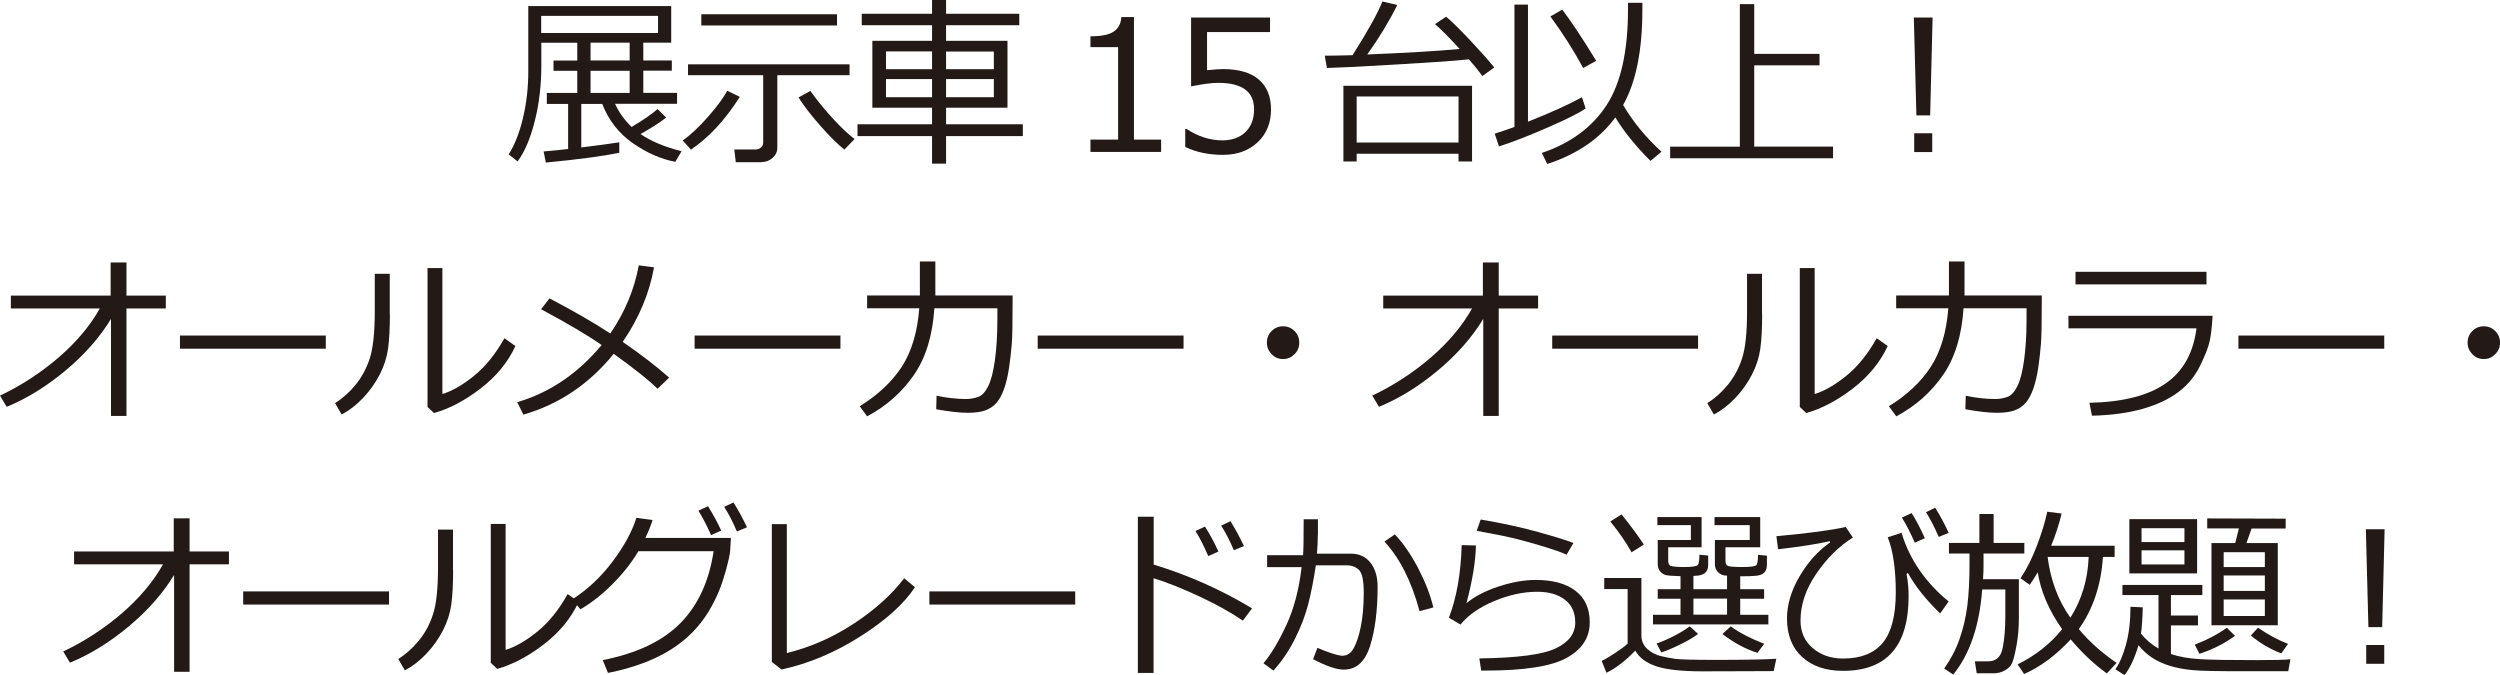 <?xml version="1.0" encoding="UTF-8"?><svg xmlns="http://www.w3.org/2000/svg" viewBox="0 0 205.19 55.4"><defs><style>.d{fill:#231916;}</style></defs><g id="a"/><g id="b"><g id="c"><g><path class="d" d="M44.8,13.34l-.18-.91c.68-.06,1.35-.12,2.01-.2v-3.7h-1.75v-.9h2.5v-1.82h-1.95v-.84h1.95v-1.46h-2.95v1.83c0,1.67-.18,3.22-.55,4.64-.36,1.42-.83,2.51-1.4,3.27l-.73-.58c.49-.77,.88-1.76,1.17-2.97s.44-2.5,.44-3.84V.5h11.73V3.5h-2.29v1.46h2.34v.84h-2.34v1.82h2.77v.9h-5.09c.33,.72,.79,1.35,1.36,1.9,.96-.57,1.67-1.06,2.13-1.47l.71,.7c-.6,.46-1.31,.91-2.11,1.35,.85,.59,1.98,1.06,3.37,1.41l-.51,.87c-1.18-.22-2.34-.73-3.49-1.53-1.15-.8-1.99-1.88-2.51-3.22h-1.72v3.57c1.32-.16,2.36-.3,3.12-.42v.86c-1.3,.27-3.31,.54-6.01,.8ZM54.01,1.3h-9.59v1.41h9.59V1.3Zm-2.33,2.2h-3.21v1.46h3.21v-1.46Zm-3.21,4.13h3.21v-1.82h-3.21v1.82Z"/><path class="d" d="M56.71,12.28l-.68-.75c.64-.44,1.33-1.09,2.07-1.93,.74-.84,1.27-1.56,1.59-2.15l1.03,.5c-1.2,1.89-2.53,3.33-4.01,4.33Zm5.81,1.03h-2.13l-.12-1.04h1.74c.17,0,.32-.05,.44-.16,.13-.1,.19-.24,.19-.4V6.17h-6.17v-.89h13.26v.89h-5.93v5.94c0,.34-.13,.62-.39,.85s-.56,.34-.89,.34Zm-4.96-11.22v-.92h11.14v.92h-11.14Zm11.74,10.18c-.53-.41-1.19-1.06-1.96-1.94-.78-.88-1.38-1.66-1.8-2.33l.97-.54c.61,.85,1.25,1.63,1.92,2.35,.67,.72,1.24,1.25,1.71,1.6l-.83,.86Z"/><path class="d" d="M70.38,11.17v-.97h6.12v-1.36h-4.9V3.35h4.9v-1.28h-5.77v-.94h5.77V0h1.15V1.13h6.01v.94h-6.01v1.28h5.04v5.49h-5.04v1.36h6.3v.97h-6.3v2.26h-1.15v-2.26h-6.12Zm2.34-5.49h3.78v-1.46h-3.78v1.46Zm3.78,.81h-3.78v1.49h3.78v-1.49Zm1.15-.81h3.92v-1.45h-3.92v1.45Zm3.92,.81h-3.92v1.49h3.92v-1.49Z"/><path class="d" d="M95.3,12.47h-5.8v-1.01h2.27V3.87h-2.27v-.89c.89,0,1.52-.13,1.9-.38,.38-.25,.6-.65,.64-1.2h1.03V11.46h2.23v1.01Z"/><path class="d" d="M97.28,12.05v-1.46h.12c.94,.62,1.92,.93,2.94,.93,.78,0,1.41-.23,1.88-.68,.47-.45,.71-1.08,.71-1.87,0-1.45-.98-2.17-2.94-2.17-.56,0-1.3,.1-2.23,.29V1.44h6.48v1.19h-5.17v3.13c.64-.06,1.07-.09,1.29-.09,1.3,0,2.28,.28,2.95,.85s1.01,1.39,1.01,2.47-.36,1.99-1.09,2.68c-.73,.69-1.68,1.04-2.85,1.04s-2.17-.21-3.08-.64Z"/><path class="d" d="M122.64,5.54l-.97,.7c-.3-.41-.67-.87-1.11-1.37-.54,.06-1.28,.12-2.24,.19l-3.66,.23-3.56,.2-2.19,.09-.18-1.01h.13c.59,0,1.3-.02,2.15-.04,1.25-1.97,2.07-3.44,2.45-4.41l1.22,.29c-.64,1.3-1.46,2.66-2.46,4.06,3.21-.13,5.74-.28,7.58-.45-.88-.97-1.56-1.65-2.02-2.04l.91-.61c.43,.35,1.08,.99,1.95,1.91,.86,.92,1.53,1.67,2,2.25Zm-1.82,7.71h-1.11v-.63h-8.36v.63h-1.09V7.04h10.56v6.21Zm-1.11-1.55v-3.78h-8.36v3.78h8.36Z"/><path class="d" d="M123.03,12.02l-.35-1.05c.44-.13,.98-.32,1.62-.55V.38h1.11V9.99c1.89-.75,3.37-1.42,4.43-2.01l.3,.92c-.46,.34-1.5,.86-3.1,1.56-1.6,.7-2.94,1.22-4.02,1.56Zm12.44,1.19c-1.19-1.18-2.15-2.37-2.89-3.57-1.28,1.75-3.14,3.02-5.59,3.82l-.44-.91c2.35-.79,4.12-2.1,5.3-3.9s1.77-4.44,1.77-7.91V.23h1.18V.8c0,3.35-.53,5.96-1.58,7.82,.84,1.42,1.9,2.7,3.15,3.83l-.91,.76Zm-5.53-7.63c-.77-1.43-1.67-2.84-2.69-4.23l.97-.56c.65,.83,1.58,2.23,2.79,4.2l-1.07,.59Z"/><path class="d" d="M137.08,13v-.96h5.72V.34h1.18V4.42h5.36v.94h-5.36v6.67h6.47v.96h-13.37Z"/><path class="d" d="M158.62,1.44l-.2,8.03h-1.13l-.21-8.03h1.53Zm-.03,11.04h-1.48v-1.54h1.48v1.54Z"/><path class="d" d="M9.1,26.19c-.92,1.51-2.16,2.92-3.72,4.22-1.56,1.3-3.17,2.3-4.83,2.98l-.55-.92c1.73-.82,3.33-1.86,4.8-3.12,1.47-1.27,2.6-2.61,3.39-4.03H.89v-1.06H9.08v-2.72h1.3v2.72h3.23v1.06h-3.23v8.82h-1.27v-7.95Z"/><path class="d" d="M26.74,28.62H14.77v-1.08h11.97v1.08Z"/><path class="d" d="M32,25.8c0,1.15-.05,2.09-.15,2.82-.1,.72-.33,1.44-.69,2.13-.36,.7-.81,1.33-1.36,1.91s-1.13,1.03-1.76,1.36l-.54-.93c.6-.38,1.16-.87,1.67-1.49,.51-.62,.9-1.34,1.18-2.18,.27-.84,.41-2.13,.41-3.86v-3.09h1.23v3.33Zm10.3,2.61c-.62,1.33-1.57,2.49-2.86,3.48-1.29,.99-2.56,1.66-3.82,2.01l-.53-.5v-11.4h1.22v10.34c.8-.24,1.66-.74,2.59-1.49s1.77-1.78,2.5-3.09l.9,.64Z"/><path class="d" d="M53.68,21.94c-.38,2.13-1.23,4.17-2.57,6.12,1.47,1.01,2.74,1.99,3.81,2.93l-.95,.92c-.67-.67-1.87-1.63-3.6-2.87-2.01,2.48-4.48,4.14-7.41,4.99l-.51-1.02c2.66-.78,4.97-2.34,6.93-4.69-1.11-.78-2.77-1.76-4.97-2.94l.69-.89c1.95,1.02,3.62,1.98,4.99,2.88,1.19-1.73,1.97-3.6,2.34-5.59l1.25,.16Z"/><path class="d" d="M68.98,28.62h-11.97v-1.08h11.97v1.08Z"/><path class="d" d="M76.77,21.46v2.79h6.34v.56c0,1.7-.02,2.85-.07,3.45-.05,.6-.12,1.24-.22,1.92s-.24,1.25-.41,1.74c-.18,.49-.38,.86-.61,1.13-.23,.27-.52,.47-.89,.62-.36,.14-.86,.21-1.49,.21-.67,0-1.53-.1-2.58-.29l.03-1.11c.87,.18,1.67,.27,2.41,.27,.35,0,.68-.06,1-.17,.32-.11,.59-.41,.83-.89,.24-.48,.42-1.2,.55-2.14,.13-.95,.2-2.05,.2-3.31v-.94h-5.17c-.15,2.25-.71,4.08-1.69,5.49s-2.25,2.54-3.83,3.38l-.61-.83c1.49-.91,2.63-1.99,3.45-3.23,.81-1.25,1.29-2.85,1.44-4.81h-4.28v-1.05h4.33v-2.79h1.27Z"/><path class="d" d="M97.14,28.62h-11.97v-1.08h11.97v1.08Z"/><path class="d" d="M103.98,28.12c0-.37,.13-.69,.39-.95s.57-.39,.94-.39,.68,.13,.94,.39c.26,.26,.39,.58,.39,.95s-.13,.69-.39,.95c-.26,.26-.57,.4-.94,.4s-.68-.13-.94-.4-.39-.58-.39-.95Z"/><path class="d" d="M121.73,26.19c-.92,1.51-2.16,2.92-3.72,4.22-1.56,1.3-3.17,2.3-4.83,2.98l-.55-.92c1.73-.82,3.33-1.86,4.8-3.12,1.47-1.27,2.59-2.61,3.39-4.03h-7.29v-1.06h8.18v-2.72h1.3v2.72h3.23v1.06h-3.23v8.82h-1.27v-7.95Z"/><path class="d" d="M139.37,28.62h-11.97v-1.08h11.97v1.08Z"/><path class="d" d="M144.63,25.8c0,1.15-.05,2.09-.15,2.82-.1,.72-.33,1.44-.69,2.13-.36,.7-.81,1.33-1.36,1.91-.55,.58-1.13,1.03-1.76,1.36l-.54-.93c.6-.38,1.16-.87,1.67-1.49,.51-.62,.91-1.34,1.18-2.18,.28-.84,.41-2.13,.41-3.86v-3.09h1.23v3.33Zm10.3,2.61c-.62,1.33-1.57,2.49-2.86,3.48-1.29,.99-2.57,1.66-3.82,2.01l-.53-.5v-11.4h1.22v10.34c.8-.24,1.66-.74,2.59-1.49s1.77-1.78,2.5-3.09l.91,.64Z"/><path class="d" d="M161.24,21.46v2.79h6.34v.56c0,1.7-.02,2.85-.07,3.45-.05,.6-.12,1.24-.22,1.92-.1,.67-.24,1.25-.41,1.74-.18,.49-.38,.86-.61,1.13-.23,.27-.52,.47-.89,.62-.36,.14-.86,.21-1.49,.21-.68,0-1.53-.1-2.58-.29l.03-1.11c.87,.18,1.67,.27,2.41,.27,.35,0,.68-.06,1-.17,.32-.11,.59-.41,.83-.89,.24-.48,.42-1.2,.55-2.14,.13-.95,.2-2.05,.2-3.31v-.94h-5.17c-.15,2.25-.71,4.08-1.69,5.49s-2.25,2.54-3.83,3.38l-.61-.83c1.49-.91,2.63-1.99,3.44-3.23,.81-1.25,1.29-2.85,1.44-4.81h-4.28v-1.05h4.33v-2.79h1.27Z"/><path class="d" d="M181.6,25.93c-.05,.88-.13,1.56-.23,2.04-.1,.48-.36,1.16-.78,2.02-.42,.87-1.02,1.6-1.8,2.19-.79,.59-1.77,1.05-2.94,1.38-1.17,.33-2.55,.52-4.15,.56l-.21-1.06c2.75-.06,4.83-.59,6.26-1.59,1.43-.99,2.27-2.5,2.53-4.52h-10.51v-1.03h11.82Zm-.5-2.59h-10.75v-1.03h10.75v1.03Z"/><path class="d" d="M195.69,28.62h-11.97v-1.08h11.97v1.08Z"/><path class="d" d="M202.53,28.12c0-.37,.13-.69,.39-.95s.57-.39,.94-.39,.68,.13,.94,.39c.26,.26,.39,.58,.39,.95s-.13,.69-.39,.95c-.26,.26-.57,.4-.94,.4s-.68-.13-.94-.4-.39-.58-.39-.95Z"/><path class="d" d="M14.29,47.19c-.92,1.51-2.16,2.92-3.72,4.22-1.56,1.3-3.17,2.3-4.83,2.98l-.55-.92c1.73-.82,3.33-1.86,4.8-3.12,1.47-1.27,2.59-2.61,3.39-4.03H6.08v-1.06H14.26v-2.72h1.3v2.72h3.23v1.06h-3.23v8.82h-1.27v-7.95Z"/><path class="d" d="M31.93,49.62h-11.97v-1.08h11.97v1.08Z"/><path class="d" d="M37.19,46.8c0,1.15-.05,2.09-.15,2.82-.1,.72-.33,1.44-.69,2.13-.36,.7-.81,1.33-1.36,1.91-.55,.58-1.13,1.03-1.76,1.36l-.54-.93c.6-.38,1.16-.87,1.67-1.49,.51-.62,.91-1.34,1.18-2.18,.28-.84,.41-2.13,.41-3.86v-3.09h1.23v3.33Zm10.3,2.61c-.62,1.33-1.57,2.49-2.86,3.48-1.29,.99-2.57,1.66-3.82,2.01l-.53-.5v-11.4h1.22v10.34c.8-.24,1.66-.74,2.59-1.49s1.77-1.78,2.5-3.09l.91,.64Z"/><path class="d" d="M53.57,42.65c-.14,.46-.34,.96-.6,1.5h7.02l-.06,1.02c-.01,.29-.14,.86-.37,1.71-.15,.54-.33,1.09-.55,1.63s-.51,1.11-.86,1.7c-.36,.59-.79,1.14-1.29,1.66s-1.09,.99-1.76,1.42c-.67,.43-1.45,.81-2.33,1.14-.88,.33-1.84,.6-2.87,.8l-.43-1.05c2.78-.55,4.9-1.55,6.36-3.02,1.45-1.47,2.37-3.44,2.74-5.92h-6.17c-.57,.95-1.27,1.84-2.12,2.69-.84,.85-1.72,1.54-2.64,2.08l-.68-.81c1.28-.82,2.39-1.87,3.34-3.14,.95-1.27,1.59-2.46,1.93-3.56l1.33,.18Zm5.62,.9l-.83,.37c-.31-.72-.66-1.39-1.04-2.01l.79-.36c.42,.67,.78,1.33,1.08,1.99Zm2.12-.27l-.83,.34c-.32-.76-.67-1.44-1.04-2.02l.76-.36c.38,.6,.75,1.27,1.11,2.04Z"/><path class="d" d="M75.09,48.2c-.89,1.36-2.38,2.7-4.47,4.03-2.09,1.33-4.25,2.24-6.48,2.72l-.79-.62v-11.31h1.23v10.58c1.95-.48,3.79-1.29,5.52-2.43,1.73-1.14,3.1-2.38,4.11-3.71l.88,.73Z"/><path class="d" d="M88.25,49.62h-11.97v-1.08h11.97v1.08Z"/><path class="d" d="M102.77,49.92l-.76,1.02c-1-.68-2.2-1.35-3.6-2s-2.64-1.15-3.73-1.48v7.77h-1.29v-12.82h1.3v3.93c2.86,.87,5.55,2.07,8.07,3.59Zm-2.77-4.65l-.83,.37c-.35-.81-.7-1.5-1.05-2.06l.78-.36c.42,.66,.79,1.35,1.1,2.04Zm2.1-.45l-.83,.34c-.31-.74-.66-1.41-1.04-2.02l.76-.36c.38,.6,.75,1.28,1.11,2.04Z"/><path class="d" d="M108.16,43.94c0,.44-.02,.94-.07,1.5h2.78c.68,0,1.22,.25,1.61,.74,.39,.5,.58,1.14,.59,1.94,0,1.97-.21,3.6-.62,4.9-.41,1.29-1.13,1.94-2.16,1.94-.6,0-1.44-.29-2.52-.86l.36-.93c.25,.12,.61,.26,1.08,.42,.47,.16,.79,.23,.96,.23,.39,0,.7-.2,.93-.61,.23-.41,.43-1,.59-1.78,.16-.78,.24-1.71,.24-2.8,0-.97-.13-1.58-.38-1.84-.26-.26-.6-.39-1.03-.39h-2.52c-.19,1.25-.4,2.31-.63,3.2-.23,.89-.58,1.82-1.07,2.8s-1.08,1.86-1.78,2.64l-.82-.6c.63-.75,1.26-1.8,1.88-3.14,.62-1.34,1.04-2.92,1.25-4.75h-2.83v-.98h2.95c.03-.34,.05-1.33,.05-2.95h1.17v1.32Zm9.47,5.92l-1.12,.3c-.66-2.45-1.62-4.35-2.88-5.71l.85-.59c.67,.69,1.3,1.61,1.91,2.76,.6,1.16,1.02,2.23,1.25,3.23Z"/><path class="d" d="M121.57,55.04l-.15-1c3.1-.04,5.18-.31,6.26-.82,1.08-.51,1.61-1.22,1.61-2.13,0-.81-.28-1.43-.84-1.86-.56-.44-1.32-.66-2.27-.66-1.14,0-2.31,.25-3.53,.76-1.21,.5-2.14,1.15-2.78,1.93l-.95-.56c.63-1.63,.98-3.62,1.05-5.96l1.17,.03c-.03,1.32-.29,2.9-.78,4.74,.66-.55,1.54-1.01,2.63-1.37,1.09-.36,2.11-.54,3.06-.54,1.4,0,2.49,.3,3.26,.89,.78,.6,1.17,1.46,1.17,2.59,0,1.25-.63,2.22-1.9,2.92-1.27,.7-3.5,1.04-6.69,1.04h-.33Zm7.57-10.47l-.56,.96c-.35-.17-.88-.36-1.59-.58-.71-.22-1.45-.44-2.22-.64-.77-.21-1.96-.45-3.57-.74l.33-.93c1.76,.3,3.33,.64,4.73,1.03,1.4,.39,2.36,.69,2.89,.9Z"/><path class="d" d="M145.58,55.08c-1.07,0-3.03,.02-5.88,.02-1.67,0-2.92-.14-3.75-.41-.83-.28-1.41-.7-1.73-1.29-.8,.83-1.59,1.44-2.37,1.82l-.39-.98c.27-.12,.64-.34,1.11-.65,.47-.31,.81-.56,1.02-.76v-4.48h-1.92v-.91h3.05v4.7c0,.46,.16,.83,.48,1.12,.32,.29,.69,.49,1.12,.59,.43,.1,.83,.18,1.21,.23,.38,.05,1.47,.08,3.28,.08,2.33,0,3.99-.03,4.98-.09l-.21,1.01Zm-11.67-9.75c-.42-.77-1-1.61-1.74-2.53l.92-.58c.78,.97,1.39,1.8,1.83,2.48l-1.01,.63Zm8.92,1.96v1.07h1.96v.78h-1.96v1.32h2.31v.79h-9.47v-.79h2.26v-1.32h-1.87v-.78h1.87v-1.07c-.59-.02-.98-.04-1.16-.08-.18-.03-.34-.13-.49-.29-.15-.16-.22-.37-.22-.61v-1.99h2.72v-1.22h-2.75v-.66h3.63v2.48h-2.74v1.11c0,.22,.07,.37,.21,.42s.5,.09,1.08,.09c.68,0,1.07-.06,1.15-.18s.12-.39,.12-.83l.72,.07v.76c0,.56-.31,.85-.92,.89l-.29,.02v1.09h2.76v-1.11l-.21-.02c-.2-.02-.38-.12-.55-.29-.16-.17-.24-.38-.24-.63v-1.99h2.86v-1.22h-2.89v-.66h3.75v2.48h-2.85v1.11c0,.22,.07,.37,.2,.42s.51,.09,1.13,.09c.7,0,1.1-.05,1.2-.15,.09-.1,.14-.38,.14-.85l.73,.07v.76c0,.27-.07,.48-.22,.63s-.38,.23-.69,.26c-.31,.03-.71,.04-1.17,.04h-.11Zm-6.48,6.25l-.38-.72c1.04-.38,1.94-.85,2.72-1.41l.68,.62c-.32,.25-.8,.54-1.44,.85-.63,.31-1.16,.54-1.58,.67Zm2.64-3.09h2.76v-1.32h-2.76v1.32Zm5.25,3.13c-.97-.3-1.92-.82-2.87-1.54l.68-.63c.7,.52,1.62,.99,2.75,1.43l-.56,.75Z"/><path class="d" d="M159.94,49.36l-.7,.99c-1.14-1.1-2.03-2.21-2.65-3.33l-.11,.1c.12,.58,.17,1.18,.17,1.82,0,4.08-1.79,6.12-5.38,6.12-1.41,0-2.53-.38-3.36-1.14-.83-.76-1.24-1.81-1.24-3.16,0-1.11,.33-2.25,1.01-3.42,.68-1.17,1.52-2.12,2.53-2.82l-.04-.1c-1,.23-2.41,.45-4.23,.66l-.14-1.07c2.61-.24,4.5-.49,5.69-.76l.59,.87c-1.13,.7-2.13,1.69-3,2.96s-1.3,2.55-1.3,3.85c0,.93,.33,1.69,1,2.26,.66,.57,1.5,.86,2.49,.86,1.46,0,2.55-.43,3.26-1.29,.71-.86,1.07-2.24,1.07-4.13s-.22-3.43-.66-4.53l1.13-.37c.67,2.2,1.97,4.08,3.87,5.64Zm-1.95-5.19l-.83,.37c-.35-.79-.7-1.48-1.06-2.06l.8-.37c.37,.59,.73,1.27,1.08,2.06Zm1.96-.44l-.83,.34c-.32-.76-.67-1.43-1.04-2.03l.75-.37c.37,.58,.74,1.27,1.11,2.06Z"/><path class="d" d="M160.32,55.37l-.75-.5c.53-.74,.95-1.54,1.26-2.42,.31-.88,.52-1.79,.64-2.73,.12-.95,.18-2.11,.18-3.49v-.8h-1.69v-.87h2.5v-2.37h1.17v2.37h2.52v.87h-3.35v1.01c0,.26-.01,.63-.04,1.1h2.94v3.21c0,.81-.07,1.57-.2,2.27-.13,.7-.25,1.17-.36,1.41-.11,.24-.3,.43-.58,.59-.27,.16-.58,.24-.94,.24h-1.38l-.15-.98h1.1c.64,0,1.04-.37,1.18-1.09,.15-.73,.22-1.62,.22-2.67v-2.14h-1.9c-.22,2.98-1.02,5.32-2.38,6.99Zm9.65-2.91c-1.21,1.31-2.49,2.27-3.84,2.86l-.53-.79c1.47-.73,2.69-1.69,3.65-2.89-1.09-1.55-1.76-3.11-2-4.67-.24,.41-.46,.75-.66,1.03l-.75-.54c.53-.8,.98-1.71,1.36-2.72,.38-1.01,.66-1.93,.83-2.74l1.18,.15c-.22,.9-.5,1.78-.86,2.64h5.21v.92h-.96c-.15,2.32-.82,4.3-1.98,5.92,.84,1.02,1.88,1.94,3.1,2.78l-.8,.86c-1.07-.77-2.06-1.71-2.97-2.8Zm-.04-1.76c.93-1.47,1.43-3.13,1.5-4.99h-3.37c.24,1.9,.86,3.57,1.87,4.99Z"/><path class="d" d="M187.99,54.11l-.18,.98h-3.27c-2.35,.01-3.89-.02-4.6-.09-.71-.07-1.34-.19-1.88-.36-.54-.17-1.02-.39-1.44-.67-.42-.28-.78-.62-1.1-1.01-.32,1.07-.7,1.89-1.15,2.45l-.75-.48c.33-.45,.62-1.12,.87-2.02,.25-.9,.37-1.94,.37-3.11l1.01,.05c-.03,1.05-.08,1.77-.15,2.15,.39,.49,.87,.9,1.44,1.23v-4.39h-2.96v-.83h6.56v.83h-2.58v1.68h2.22v.81h-2.22v2.35c.66,.23,1.44,.36,2.35,.42s2.49,.08,4.77,.08c1.3,0,2.19-.02,2.68-.07Zm-7.66-7.05h-5.56v-4.45h5.56v4.45Zm-1.04-2.57v-1.14h-3.52v1.14h3.52Zm0,1.84v-1.16h-3.52v1.16h3.52Zm4.15,5.86c-.9,.64-1.87,1.14-2.92,1.47l-.38-.75c1.04-.4,1.92-.87,2.63-1.39l.67,.67Zm4.16-8.81h-2.8l-.42,1.19h2.57v6.75h-5.44v-6.75h1.95l.3-1.2h-2.6v-.82l6.44,.02v.81Zm-1.71,3.16v-1.22h-3.38v1.22h3.38Zm0,1.96v-1.27h-3.38v1.27h3.38Zm0,.7h-3.38v1.36h3.38v-1.36Zm1.9,3.65l-.55,.78c-.91-.35-1.75-.84-2.5-1.47l.59-.64c.83,.57,1.65,1.02,2.47,1.33Z"/><path class="d" d="M195.72,43.44l-.2,8.03h-1.13l-.21-8.03h1.53Zm-.03,11.04h-1.48v-1.54h1.48v1.54Z"/></g></g></g></svg>